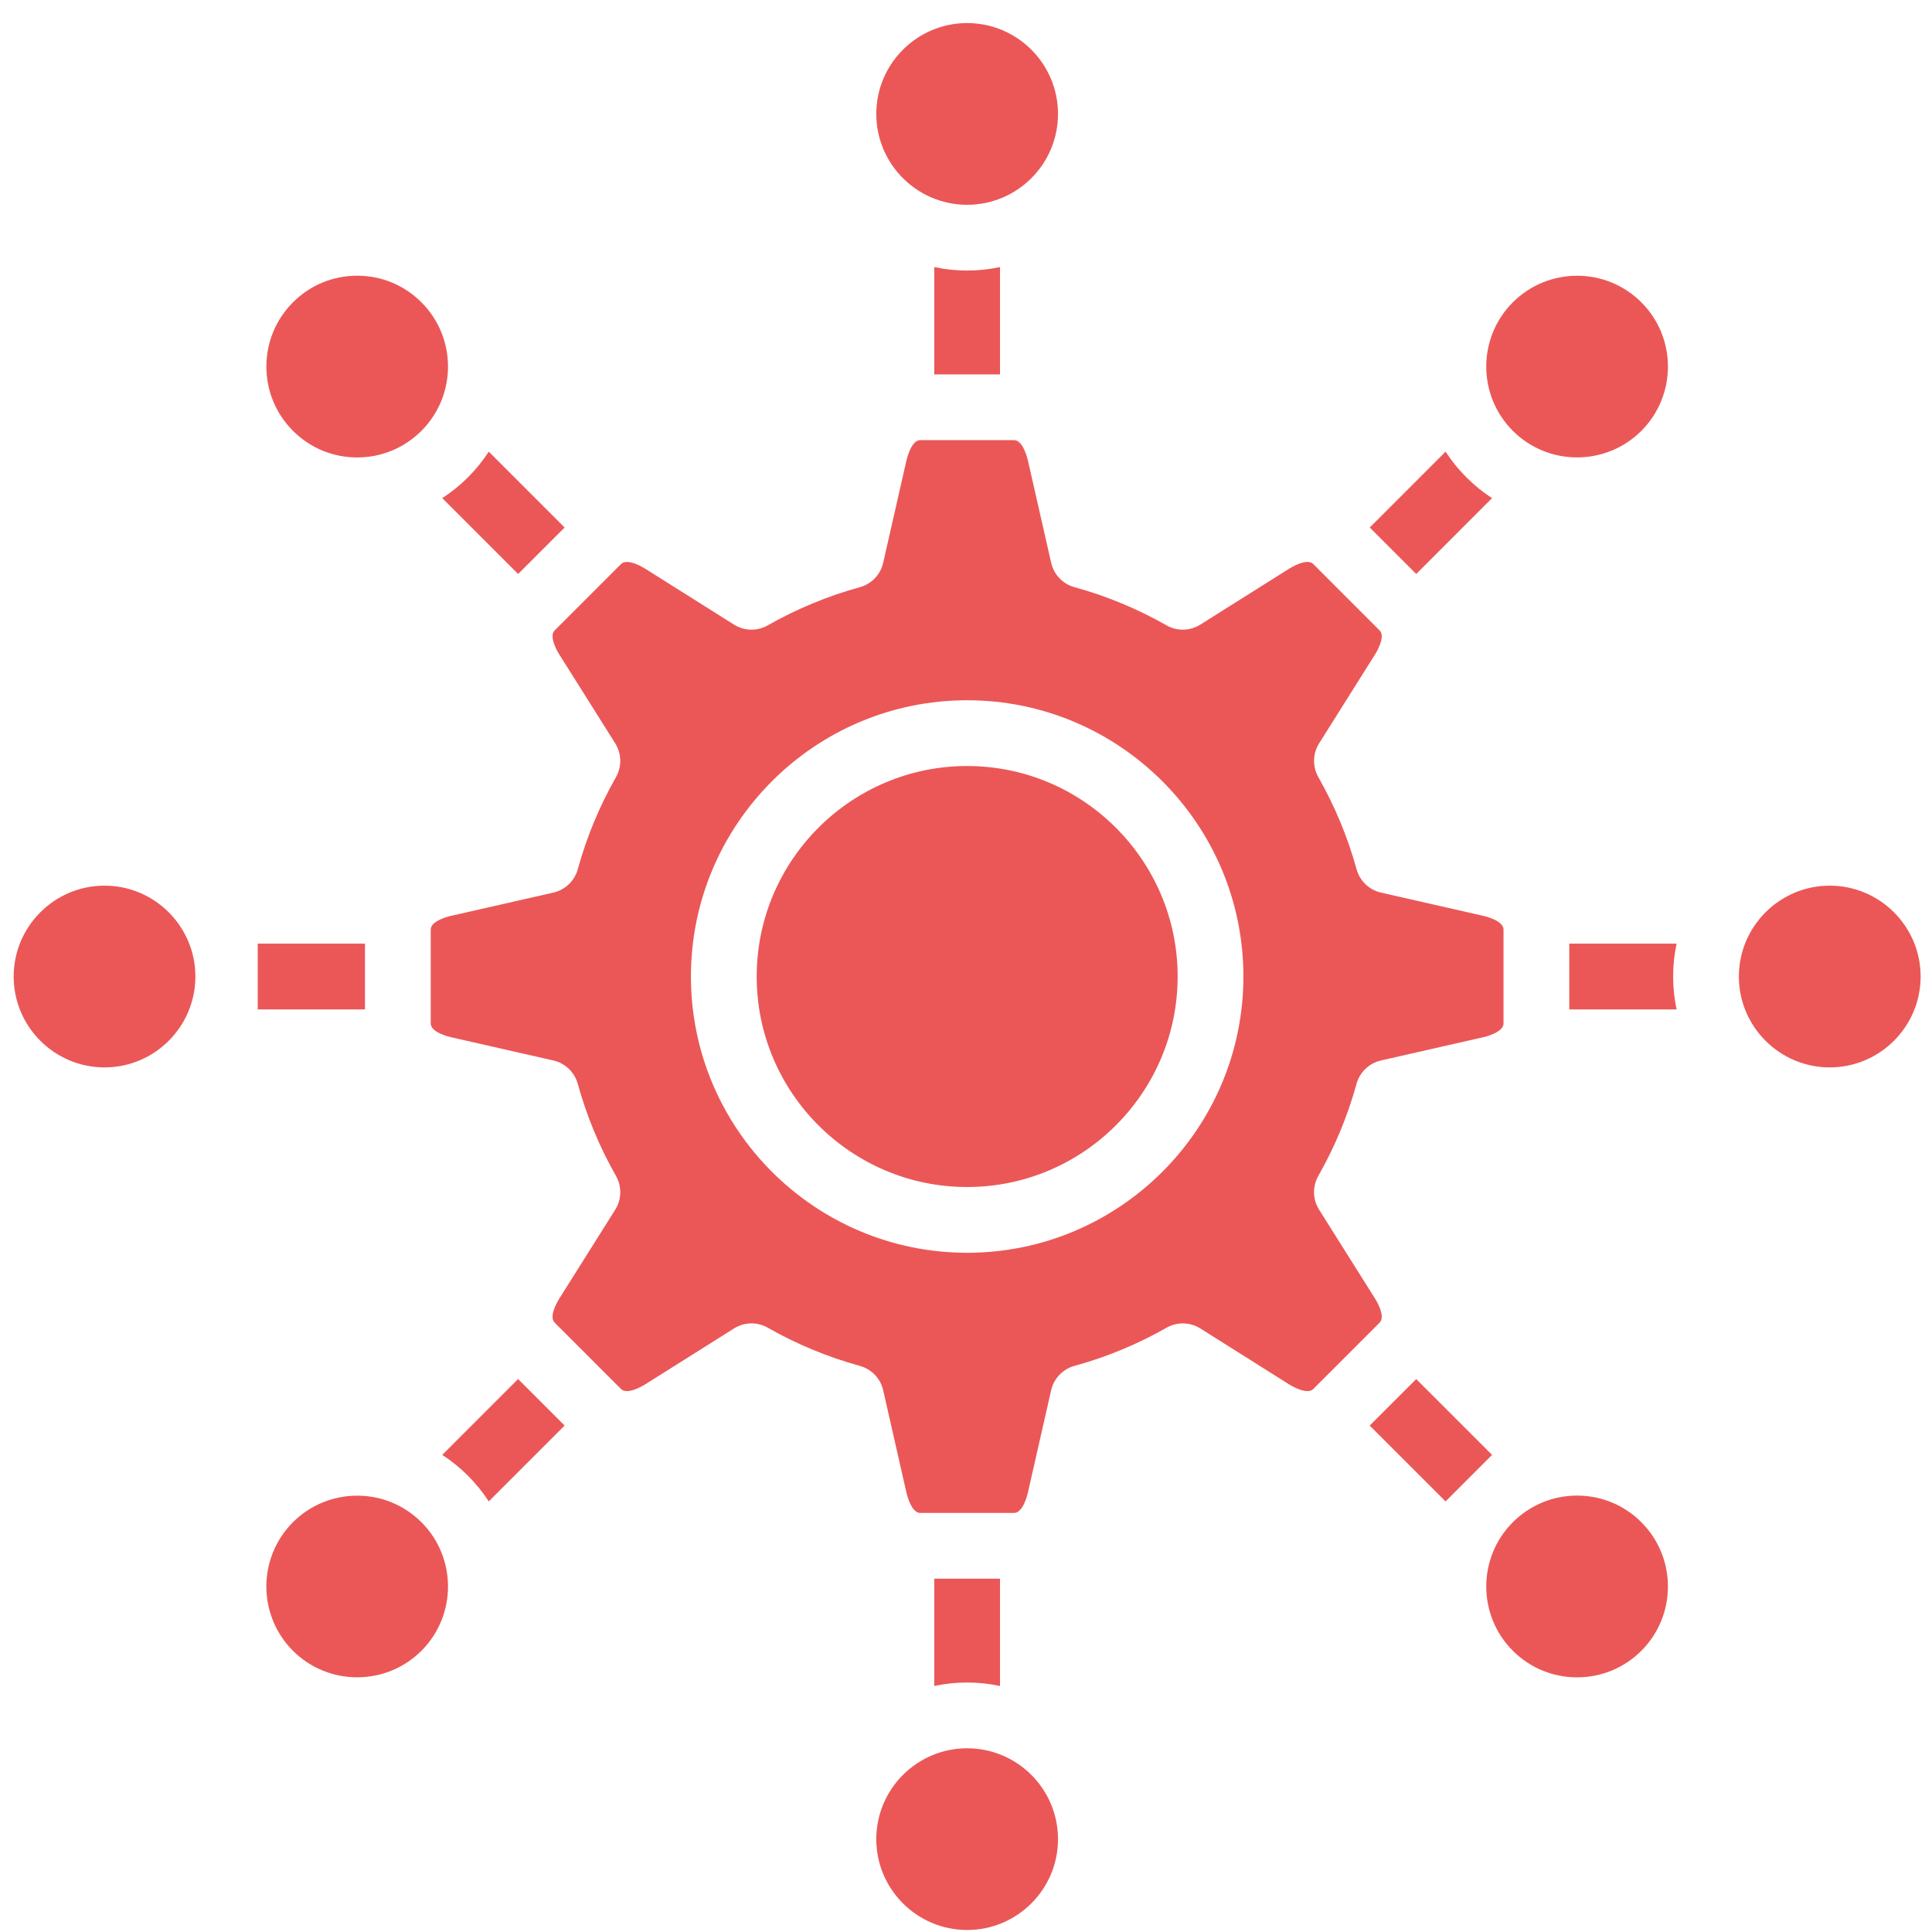 <svg width="53" height="53" viewBox="0 0 53 53" fill="none" xmlns="http://www.w3.org/2000/svg">
<path d="M26.531 7.422C26.84 7.422 27.142 7.389 27.433 7.326V10.27H25.629V7.326C25.92 7.389 26.222 7.422 26.531 7.422ZM27.433 46.251V43.308H25.629V46.251C25.92 46.189 26.222 46.156 26.531 46.156C26.84 46.156 27.142 46.189 27.433 46.251ZM26.531 5.618C27.907 5.618 29.024 4.5 29.024 3.126C29.024 1.751 27.907 0.633 26.531 0.633C25.156 0.633 24.039 1.751 24.039 3.126C24.039 4.5 25.157 5.618 26.531 5.618ZM26.531 47.96C25.157 47.96 24.039 49.078 24.039 50.453C24.039 51.827 25.157 52.945 26.531 52.945C27.906 52.945 29.024 51.827 29.024 50.453C29.024 49.078 27.907 47.96 26.531 47.96ZM40.931 13.665C40.682 13.504 40.445 13.313 40.226 13.094C40.008 12.876 39.818 12.639 39.656 12.39L37.576 14.471L38.851 15.746L40.931 13.665ZM12.132 39.912C12.382 40.074 12.619 40.264 12.838 40.483V40.484C13.056 40.703 13.247 40.938 13.408 41.188L15.489 39.107L14.213 37.831L12.132 39.912ZM45.027 11.819C45.999 10.847 45.999 9.265 45.027 8.294C44.541 7.808 43.903 7.564 43.265 7.564C42.627 7.564 41.987 7.808 41.501 8.294C40.529 9.265 40.529 10.847 41.501 11.819C42.474 12.791 44.055 12.791 45.027 11.819ZM10.737 41.212C10.437 41.09 10.118 41.03 9.799 41.03C9.161 41.03 8.523 41.273 8.036 41.759C7.064 42.731 7.064 44.313 8.036 45.285C9.009 46.256 10.589 46.256 11.561 45.285C12.533 44.313 12.533 42.731 11.561 41.759C11.319 41.517 11.037 41.334 10.737 41.212ZM10.012 25.887H7.07V27.691H10.012V25.887ZM43.05 25.887V27.691H45.994C45.931 27.4 45.898 27.098 45.898 26.789C45.898 26.48 45.931 26.178 45.994 25.887H43.05ZM50.195 24.296C48.82 24.296 47.702 25.415 47.702 26.789C47.702 28.163 48.82 29.282 50.195 29.282C51.569 29.282 52.688 28.163 52.688 26.789C52.688 25.415 51.57 24.296 50.195 24.296ZM2.868 24.296C1.493 24.296 0.375 25.415 0.375 26.789C0.375 28.163 1.493 29.282 2.868 29.282C4.242 29.282 5.36 28.163 5.36 26.789C5.36 25.415 4.242 24.296 2.868 24.296ZM38.851 37.832L37.574 39.107L39.656 41.188L40.931 39.912L38.851 37.832ZM14.213 15.746L15.489 14.471L13.408 12.39C13.246 12.639 13.056 12.876 12.838 13.094C12.62 13.312 12.384 13.502 12.132 13.665L14.213 15.746ZM43.265 41.028C42.598 41.028 41.973 41.288 41.501 41.759C40.529 42.731 40.529 44.313 41.501 45.285C41.973 45.755 42.598 46.014 43.265 46.014C43.931 46.014 44.557 45.755 45.027 45.285C45.999 44.313 45.999 42.731 45.027 41.759C44.557 41.288 43.93 41.028 43.265 41.028ZM9.799 12.549C10.464 12.549 11.091 12.289 11.561 11.819C12.533 10.847 12.533 9.265 11.561 8.294C11.091 7.822 10.464 7.563 9.799 7.563C9.134 7.563 8.507 7.822 8.037 8.294C7.064 9.265 7.064 10.847 8.037 11.819C8.507 12.289 9.133 12.549 9.799 12.549ZM37.848 36.283L36.026 38.105C35.854 38.276 35.418 38.01 35.368 37.98L32.928 36.443C32.648 36.266 32.291 36.258 32.002 36.423C31.207 36.876 30.357 37.228 29.475 37.47C29.155 37.558 28.909 37.816 28.835 38.14L28.197 40.951C28.183 41.007 28.064 41.504 27.82 41.504H25.244C25 41.504 24.881 41.007 24.867 40.951L24.228 38.139C24.155 37.815 23.908 37.558 23.588 37.47C22.708 37.228 21.858 36.876 21.062 36.423C20.924 36.344 20.77 36.304 20.616 36.304C20.449 36.304 20.282 36.351 20.136 36.443L17.695 37.98C17.646 38.01 17.21 38.276 17.037 38.105L15.215 36.283C15.044 36.112 15.31 35.674 15.342 35.626L16.877 33.186C17.054 32.904 17.062 32.548 16.898 32.259C16.444 31.463 16.093 30.613 15.85 29.733C15.762 29.413 15.505 29.166 15.181 29.092L12.37 28.453C12.313 28.441 11.816 28.32 11.816 28.077V25.5C11.816 25.257 12.313 25.137 12.37 25.125L15.181 24.486C15.505 24.411 15.762 24.166 15.85 23.845C16.093 22.965 16.444 22.115 16.898 21.319C17.062 21.03 17.054 20.674 16.877 20.392L15.342 17.952C15.31 17.903 15.044 17.466 15.215 17.295L17.037 15.473C17.21 15.301 17.646 15.568 17.695 15.598L20.136 17.135C20.417 17.312 20.774 17.32 21.062 17.155C21.858 16.702 22.708 16.35 23.588 16.108C23.908 16.02 24.155 15.763 24.228 15.438L24.867 12.627C24.881 12.571 25 12.074 25.244 12.074H27.82C28.064 12.074 28.183 12.571 28.197 12.627L28.836 15.438C28.909 15.763 29.155 16.02 29.476 16.108C30.356 16.349 31.204 16.702 32.002 17.155C32.29 17.32 32.647 17.312 32.928 17.135L35.369 15.598C35.418 15.568 35.854 15.301 36.026 15.473L37.847 17.295C38.02 17.466 37.754 17.903 37.722 17.952L36.187 20.392C36.01 20.673 36.002 21.029 36.166 21.319C36.618 22.115 36.971 22.964 37.214 23.845C37.302 24.166 37.559 24.411 37.883 24.486L40.693 25.125C40.75 25.137 41.246 25.257 41.246 25.5V28.077C41.246 28.32 40.75 28.441 40.693 28.453L37.882 29.092C37.559 29.166 37.3 29.413 37.213 29.733C36.971 30.612 36.618 31.462 36.165 32.258C36.001 32.548 36.008 32.903 36.187 33.185L37.722 35.626C37.754 35.674 38.02 36.112 37.848 36.283ZM34.11 26.789C34.11 22.611 30.711 19.21 26.531 19.21C22.352 19.21 18.954 22.611 18.954 26.789C18.954 30.967 22.353 34.367 26.531 34.367C30.71 34.367 34.11 30.967 34.11 26.789ZM26.531 21.014C23.348 21.014 20.758 23.605 20.758 26.789C20.758 29.973 23.348 32.563 26.531 32.563C29.715 32.563 32.306 29.973 32.306 26.789C32.306 23.605 29.715 21.014 26.531 21.014Z" fill="#EB5757"/>
</svg>
